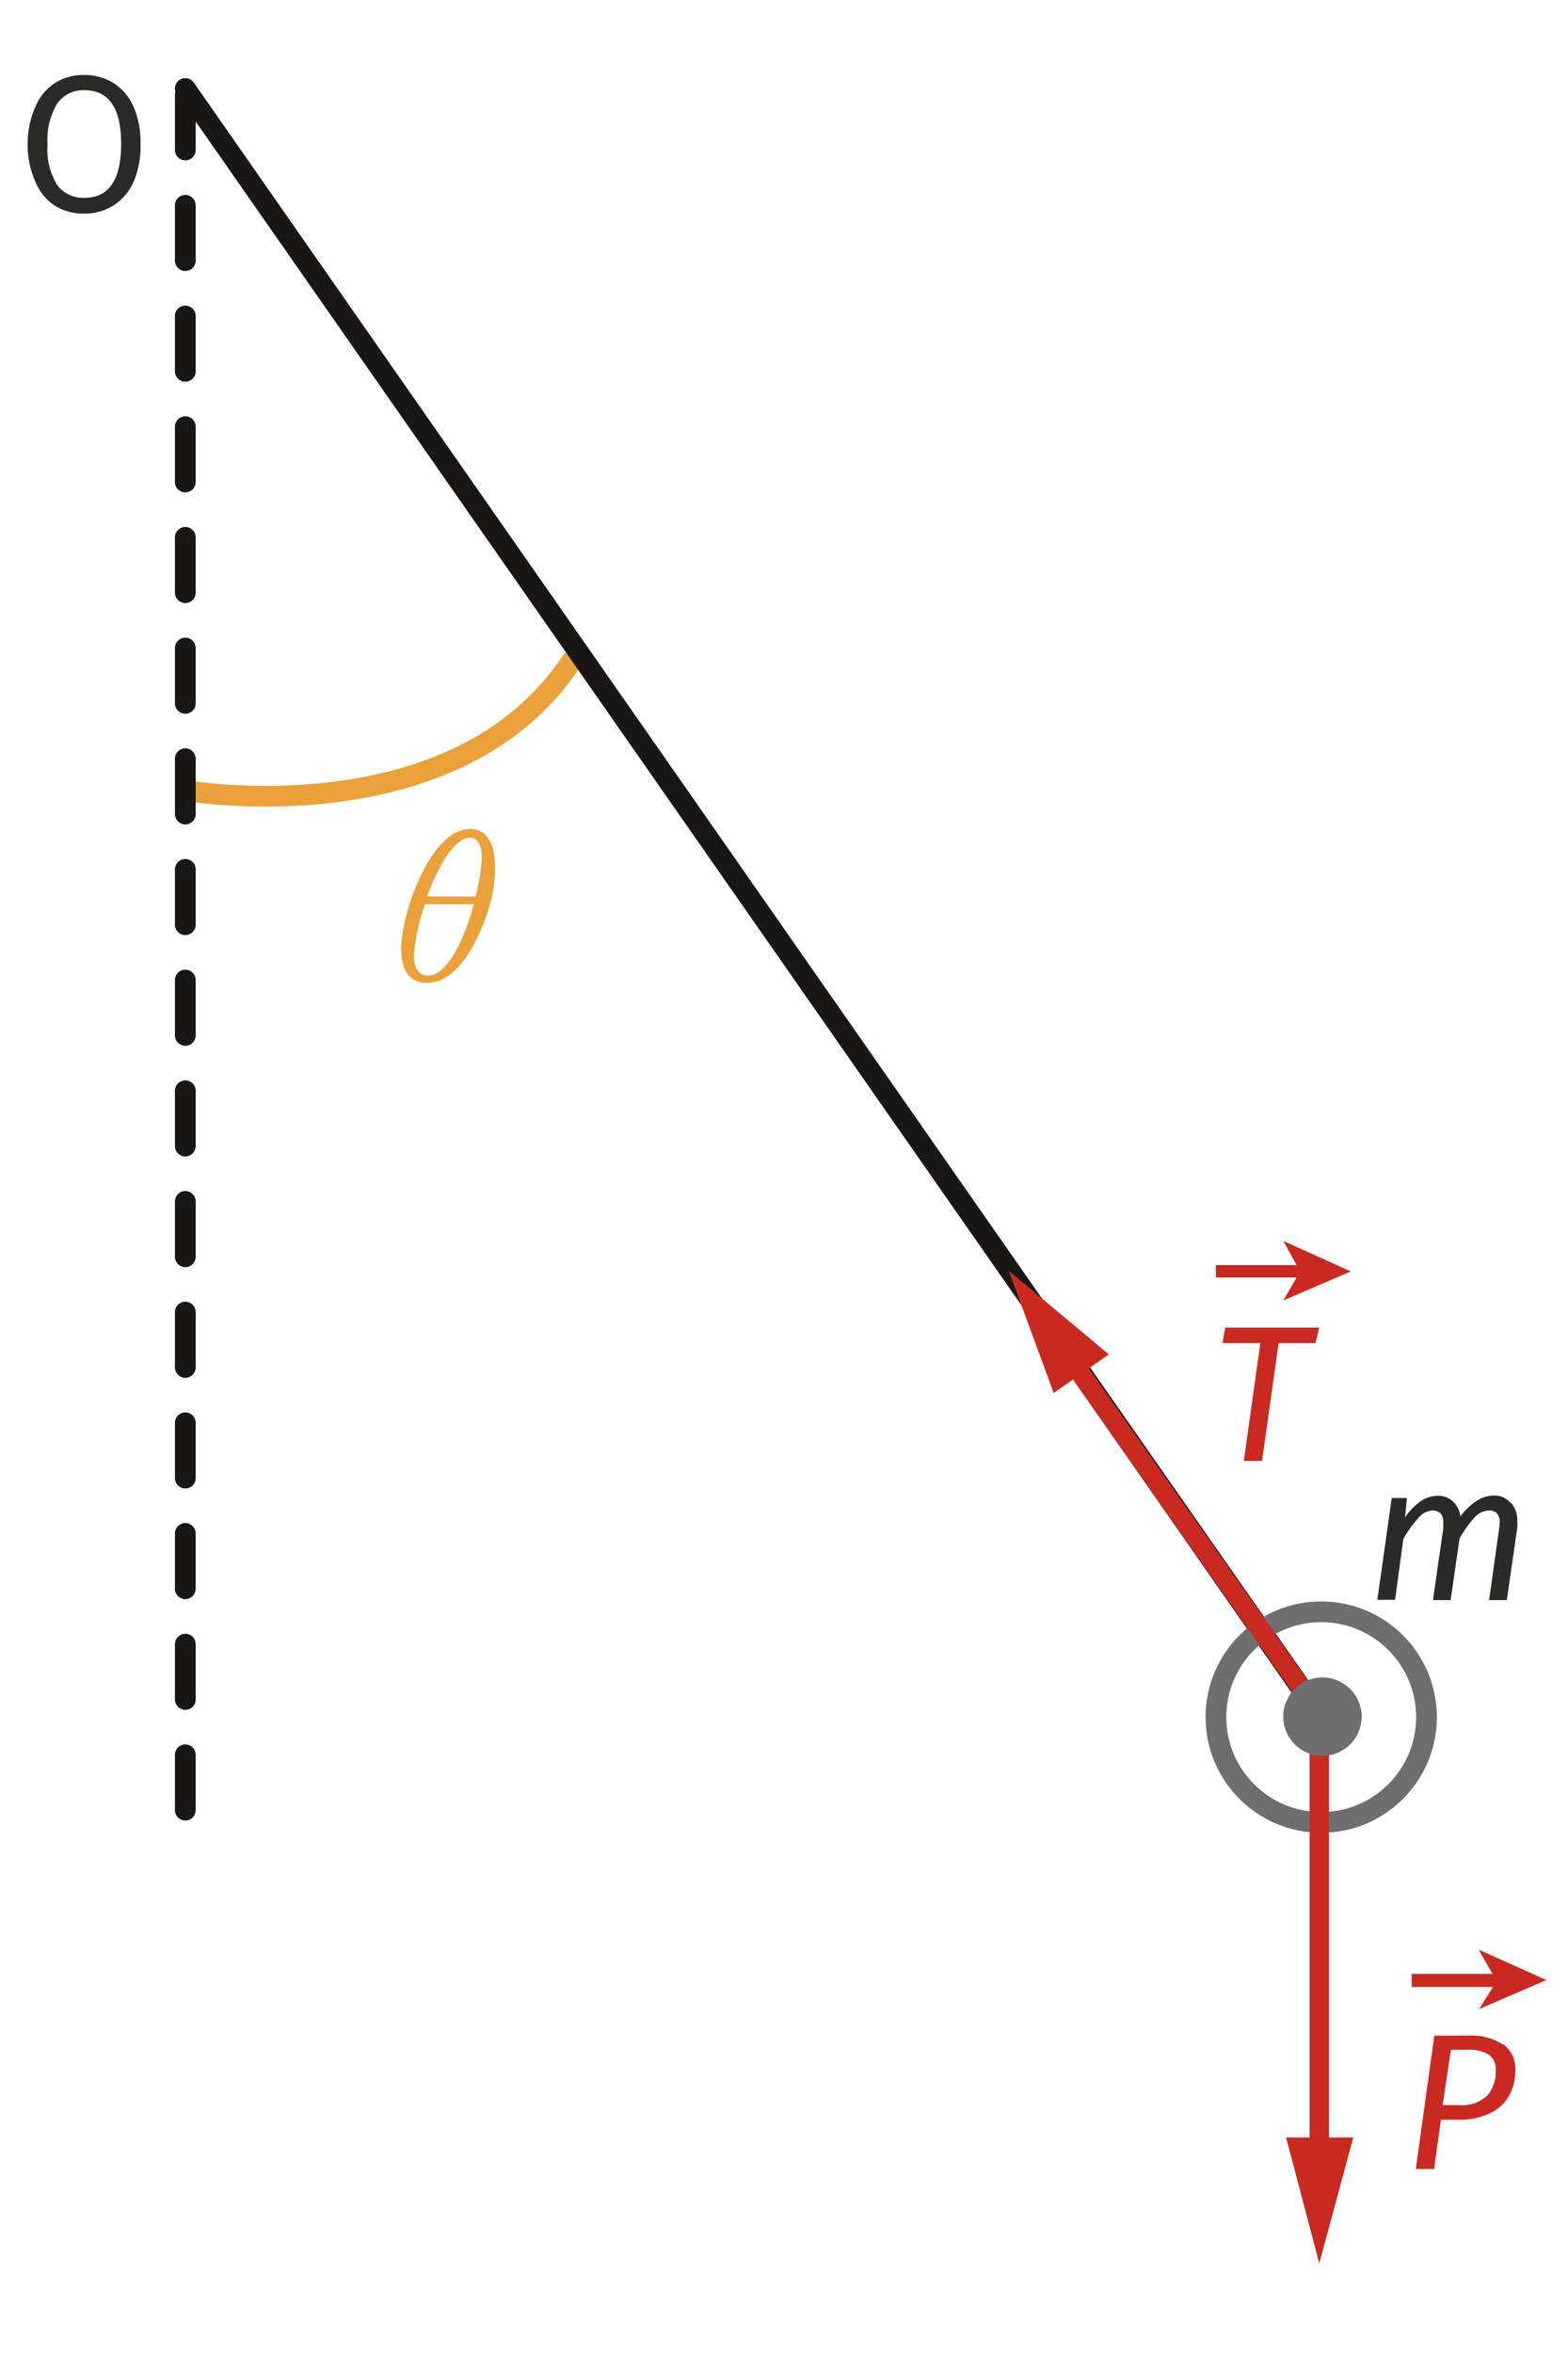 <svg xmlns="http://www.w3.org/2000/svg" viewBox="0 0 56.693 85.039"><path fill="none" stroke="#eaa13a" stroke-width=".75" stroke-miterlimit="10" d="M6.7 28.57s9.72 1.7 13.95-4.65" stroke-linecap="round"/><path fill="#eaa13a" d="M14.5 34.32c0-1.3 1.06-4.36 2.5-4.36.7 0 .9.7.9 1.4a5.05 5.05 0 0 1-.15 1.2c-.26.98-1.04 2.96-2.3 2.96-.83 0-.94-.74-.94-1.2zm.87-1.64a6.7 6.7 0 0 0-.4 1.85c0 .68.34.73.5.73.84 0 1.47-1.84 1.66-2.58zm1.82-.28a6.5 6.5 0 0 0 .23-1.4c0-.38-.1-.72-.43-.72-.7 0-1.35 1.57-1.55 2.12z"/><path fill="#2a2a29" d="M54.64 54.32a.97.97 0 0 1 .22.67 1.38 1.38 0 0 1 0 .22l-.38 2.62h-.64l.36-2.57a1.3 1.3 0 0 0 .02-.22.45.45 0 0 0-.1-.35.43.43 0 0 0-.3-.1.74.74 0 0 0-.53.28 3.8 3.8 0 0 0-.52.74l-.32 2.22h-.64l.37-2.57a1.35 1.35 0 0 0 0-.22.45.45 0 0 0-.1-.35.43.43 0 0 0-.3-.1.73.73 0 0 0-.52.3 3.86 3.86 0 0 0-.52.73l-.3 2.2h-.64l.52-3.68h.55l-.07.7a2.43 2.43 0 0 1 .56-.58 1.1 1.1 0 0 1 .63-.2.78.78 0 0 1 .54.2.86.86 0 0 1 .27.55 2.27 2.27 0 0 1 .58-.56 1.17 1.17 0 0 1 .63-.2.75.75 0 0 1 .6.26zM4.1 3a1.9 1.9 0 0 1 .73.86 3.25 3.25 0 0 1 .25 1.35 3.22 3.22 0 0 1-.25 1.36 1.94 1.94 0 0 1-.72.85 1.93 1.93 0 0 1-1.05.3 1.97 1.97 0 0 1-1.07-.28 1.9 1.9 0 0 1-.7-.85A3.24 3.24 0 0 1 1 5.22a3.25 3.25 0 0 1 .27-1.34 1.94 1.94 0 0 1 .7-.87 1.92 1.92 0 0 1 1.08-.3A1.95 1.95 0 0 1 4.1 3zm-2.03.74a2.52 2.52 0 0 0-.35 1.48 2.46 2.46 0 0 0 .35 1.47 1.16 1.16 0 0 0 .98.46q1.33 0 1.33-1.95 0-1.94-1.33-1.94a1.15 1.15 0 0 0-.98.48z"/><path fill="none" stroke="#181716" stroke-width=".75" stroke-miterlimit="10" d="M6.7 65.42V1.77" stroke-linecap="round" stroke-dasharray="2"/><path fill="none" stroke="#181716" stroke-width=".75" stroke-miterlimit="10" d="M6.7 3.2l41.02 58.78" stroke-linecap="round"/><circle cx="47.77" cy="62.058" r="3.806" fill="none" stroke="#6e6e6e" stroke-width=".75" stroke-miterlimit="10"/><path fill="none" stroke="#c92920" stroke-width=".7" stroke-miterlimit="10" d="M47.7 78.1V62"/><path fill="#c92920" d="M48.93 77.25L47.7 81.8l-1.2-4.55h2.43z"/><path fill="none" stroke="#c92920" stroke-width=".7" stroke-miterlimit="10" d="M38.6 48.97l9.24 13.16"/><path fill="#c92920" d="M38.1 50.35l-1.63-4.43 3.62 3.03-2 1.4zM54.35 73.88a1.1 1.1 0 0 1 .44.95 1.9 1.9 0 0 1-.22.9 1.54 1.54 0 0 1-.67.63 2.52 2.52 0 0 1-1.2.25h-.6l-.25 1.78h-.66l.67-4.82h1.23a2.08 2.08 0 0 1 1.25.32zm-.57 1.85a1.33 1.33 0 0 0 .3-.9.65.65 0 0 0-.26-.58 1.4 1.4 0 0 0-.76-.17h-.6l-.3 2h.57a1.33 1.33 0 0 0 1.05-.35zM47.7 47.98l-.14.56h-1.33l-.6 4.26h-.66l.6-4.26H44.2l.1-.56z"/><circle cx="47.815" cy="62.042" r="1.417" fill="#6e6e6e"/><path fill="#c92920" d="M46.88 45.72l-.48-.87 2.44 1.1L46.4 47l.48-.83h-2.92v-.45h2.92zM53.96 71.33l-.5-.87 2.45 1.1-2.43 1.05.5-.8h-2.94v-.47h2.93z"/></svg>
